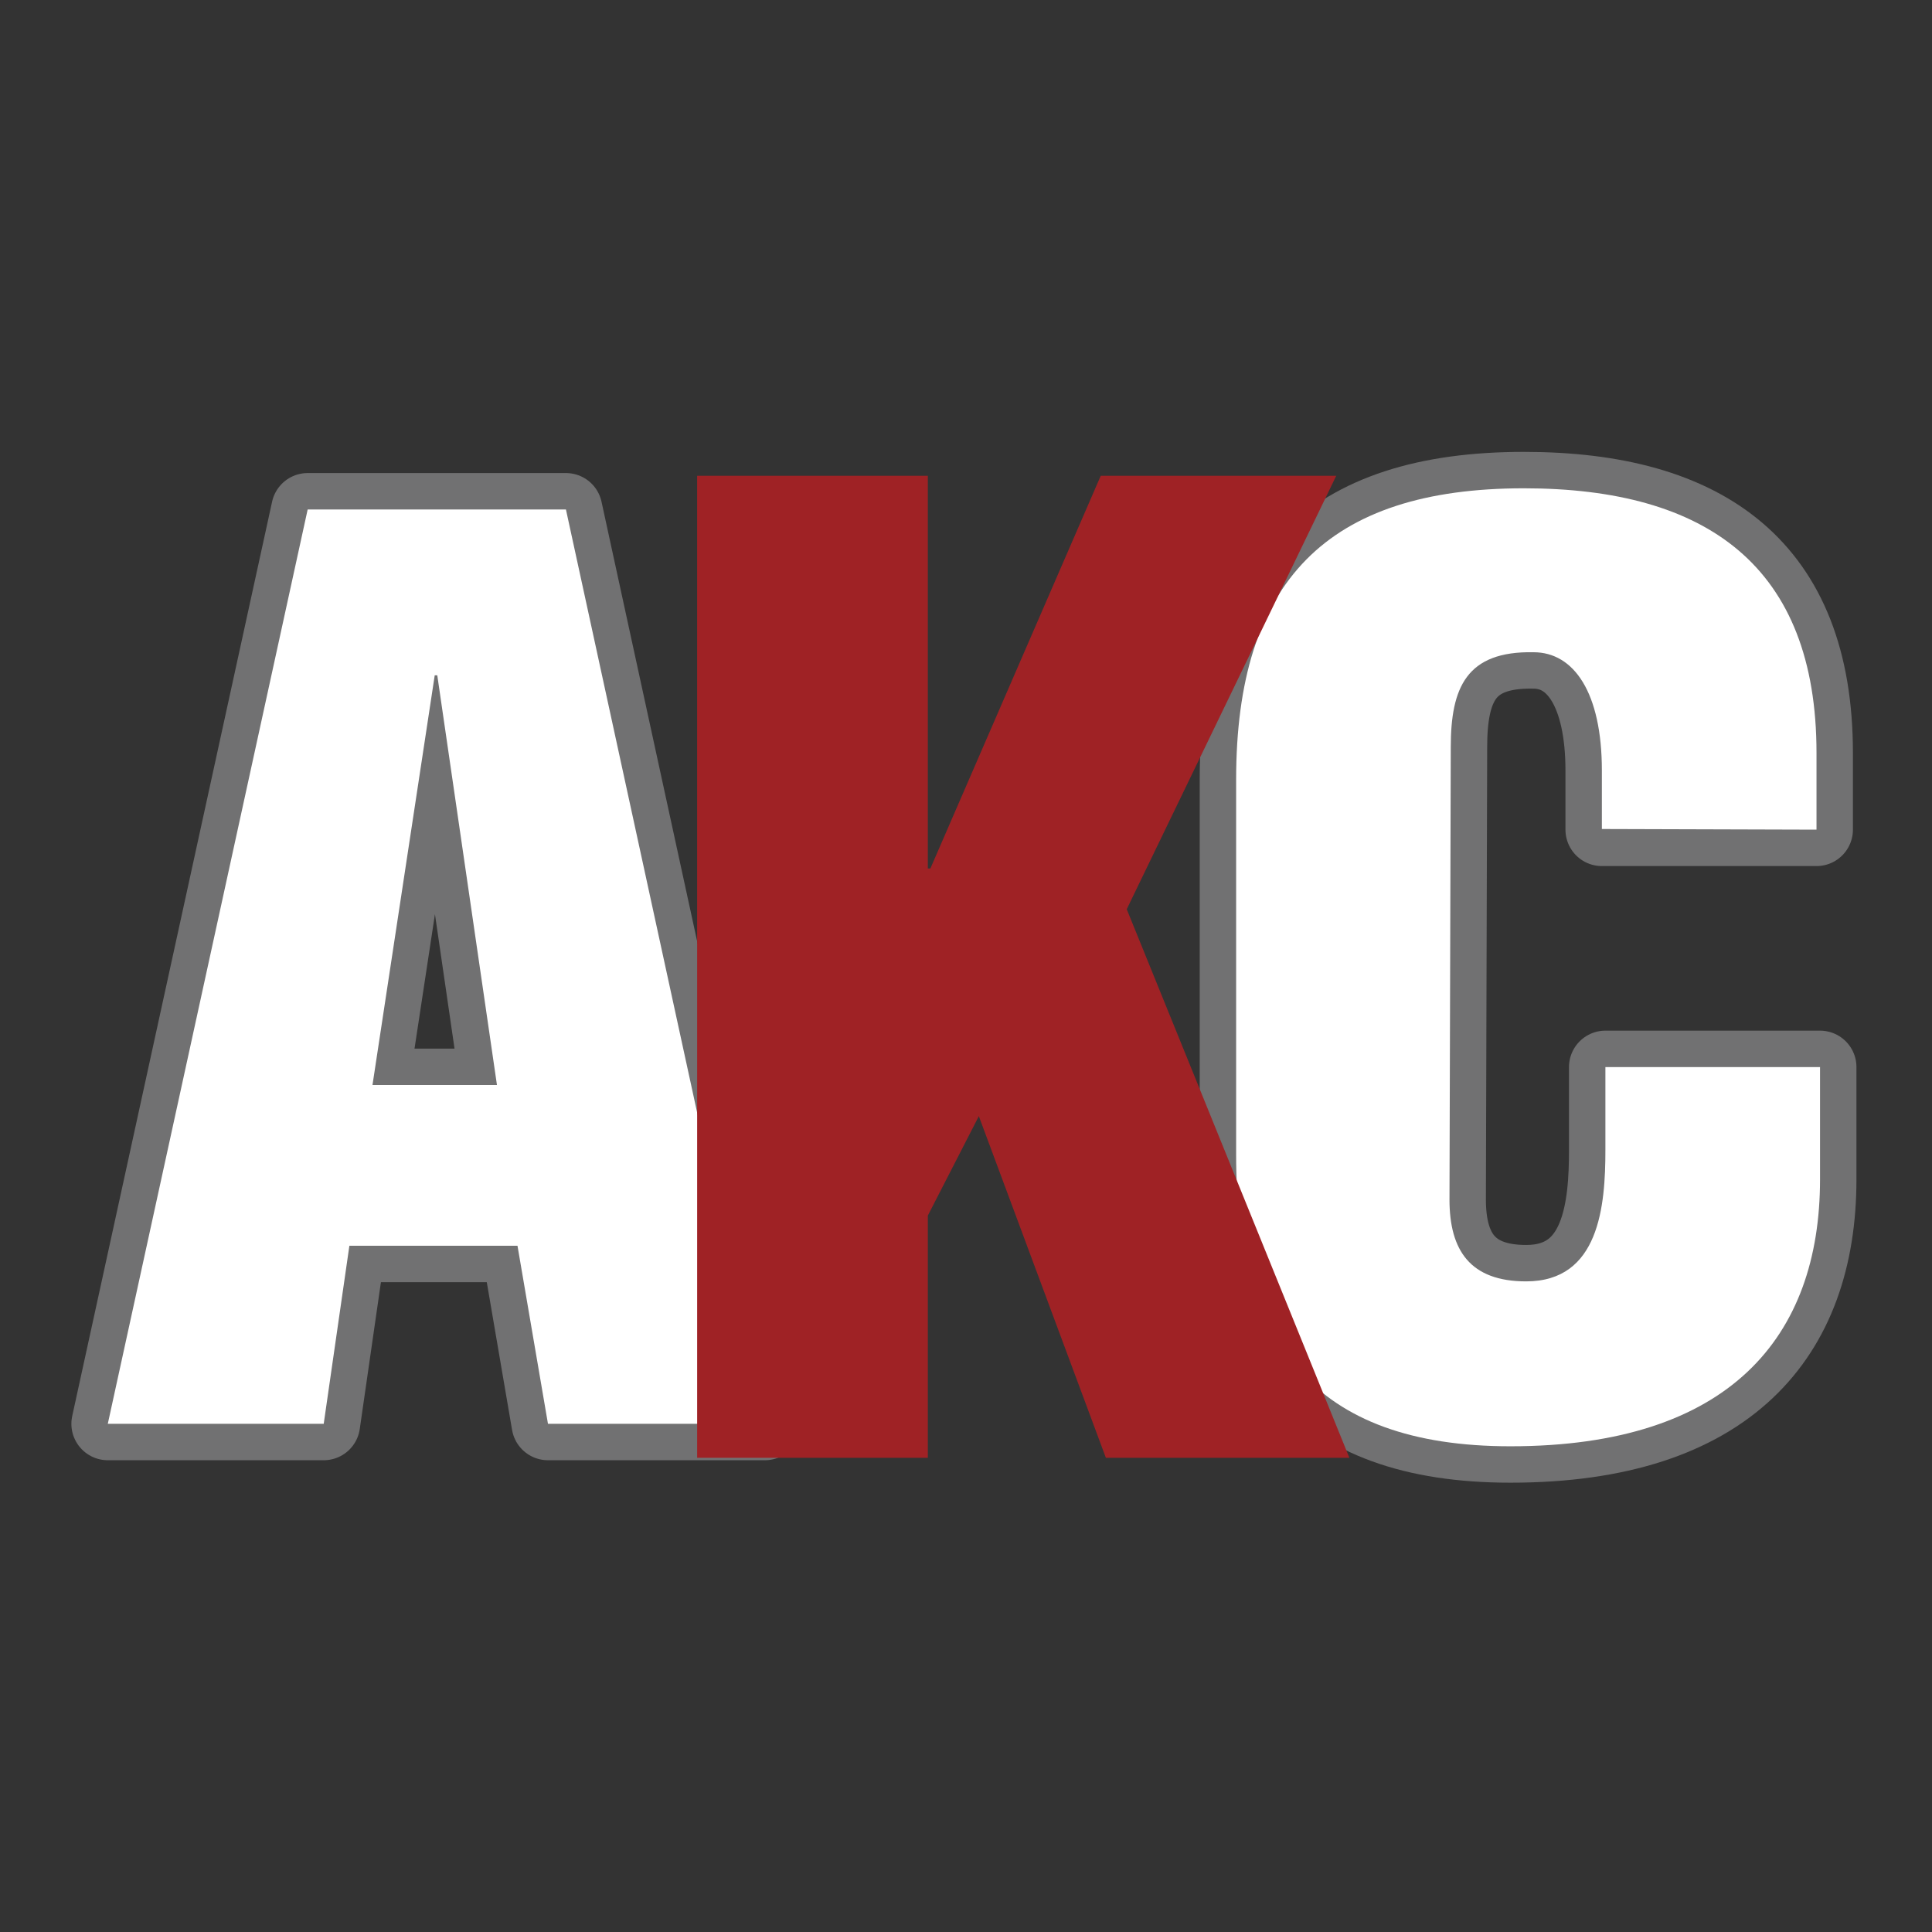 <svg xmlns="http://www.w3.org/2000/svg" id="_&#x30EC;&#x30A4;&#x30E4;&#x30FC;_2" viewBox="0 0 60.22 60.22"><rect x="0" y="0" width="60.22" height="60.22" fill="#333333" stroke="none"/><defs><style>.cls-1,.cls-2,.cls-3{stroke-width:0px;}.cls-1,.cls-4{fill:none;}.cls-2{fill:#9f2225;}.cls-3{fill:#fff;}.cls-4{stroke:#717172;stroke-linejoin:round;stroke-width:2.27px;}</style></defs><g id="_&#x30EC;&#x30A4;&#x30E4;&#x30FC;_1-2"><path class="cls-4" d="m3.36,44.38l6.23-28.5h8.05l6.2,28.5h-6.76l-.95-5.55h-5.24l-.8,5.55H3.36Zm10.26-23.33h-.08l-1.94,12.77h3.88l-1.86-12.77Z"></path><path class="cls-3" d="m3.36,44.38l6.23-28.5h8.05l6.2,28.5h-6.76l-.95-5.55h-5.24l-.8,5.55m3.54-23.33h-.08l-1.94,12.77h3.88l-1.86-12.77Z"></path><path class="cls-4" d="m49.93,25.84v-1.82c0-2.43-.87-3.69-2.13-3.69-2.09-.04-2.58,1.1-2.58,2.96l-.04,14.1c0,1.59.65,2.55,2.39,2.55,2.28,0,2.47-2.35,2.47-4.1v-2.58h6.69v3.5c0,4.9-2.81,8.32-9.65,8.32-6.16,0-8.55-3.27-8.55-9.08v-11.7c0-6.19,2.85-9.08,8.97-9.08,5.7,0,9.12,2.43,9.12,8.25v2.39h-6.69Z"></path><path class="cls-3" d="m49.93,25.84v-1.82c0-2.43-.87-3.69-2.13-3.69-2.09-.04-2.58,1.1-2.58,2.96l-.04,14.1c0,1.59.65,2.55,2.39,2.55,2.28,0,2.47-2.35,2.47-4.1v-2.58h6.69v3.5c0,4.9-2.81,8.32-9.65,8.32-6.16,0-8.55-3.27-8.55-9.08v-11.7c0-6.19,2.85-9.08,8.97-9.08,5.7,0,9.12,2.43,9.12,8.25v2.39"></path><polyline class="cls-2" points="21.73 45.44 21.73 14.83 28.92 14.83 28.92 27.07 29 27.07 34.31 14.83 41.65 14.83 35.12 28.34 42.06 45.44 34.47 45.44 30.51 34.79 28.92 37.89 28.92 45.44"></polyline><rect class="cls-1" width="60.22" height="60.22"></rect></g></svg>
